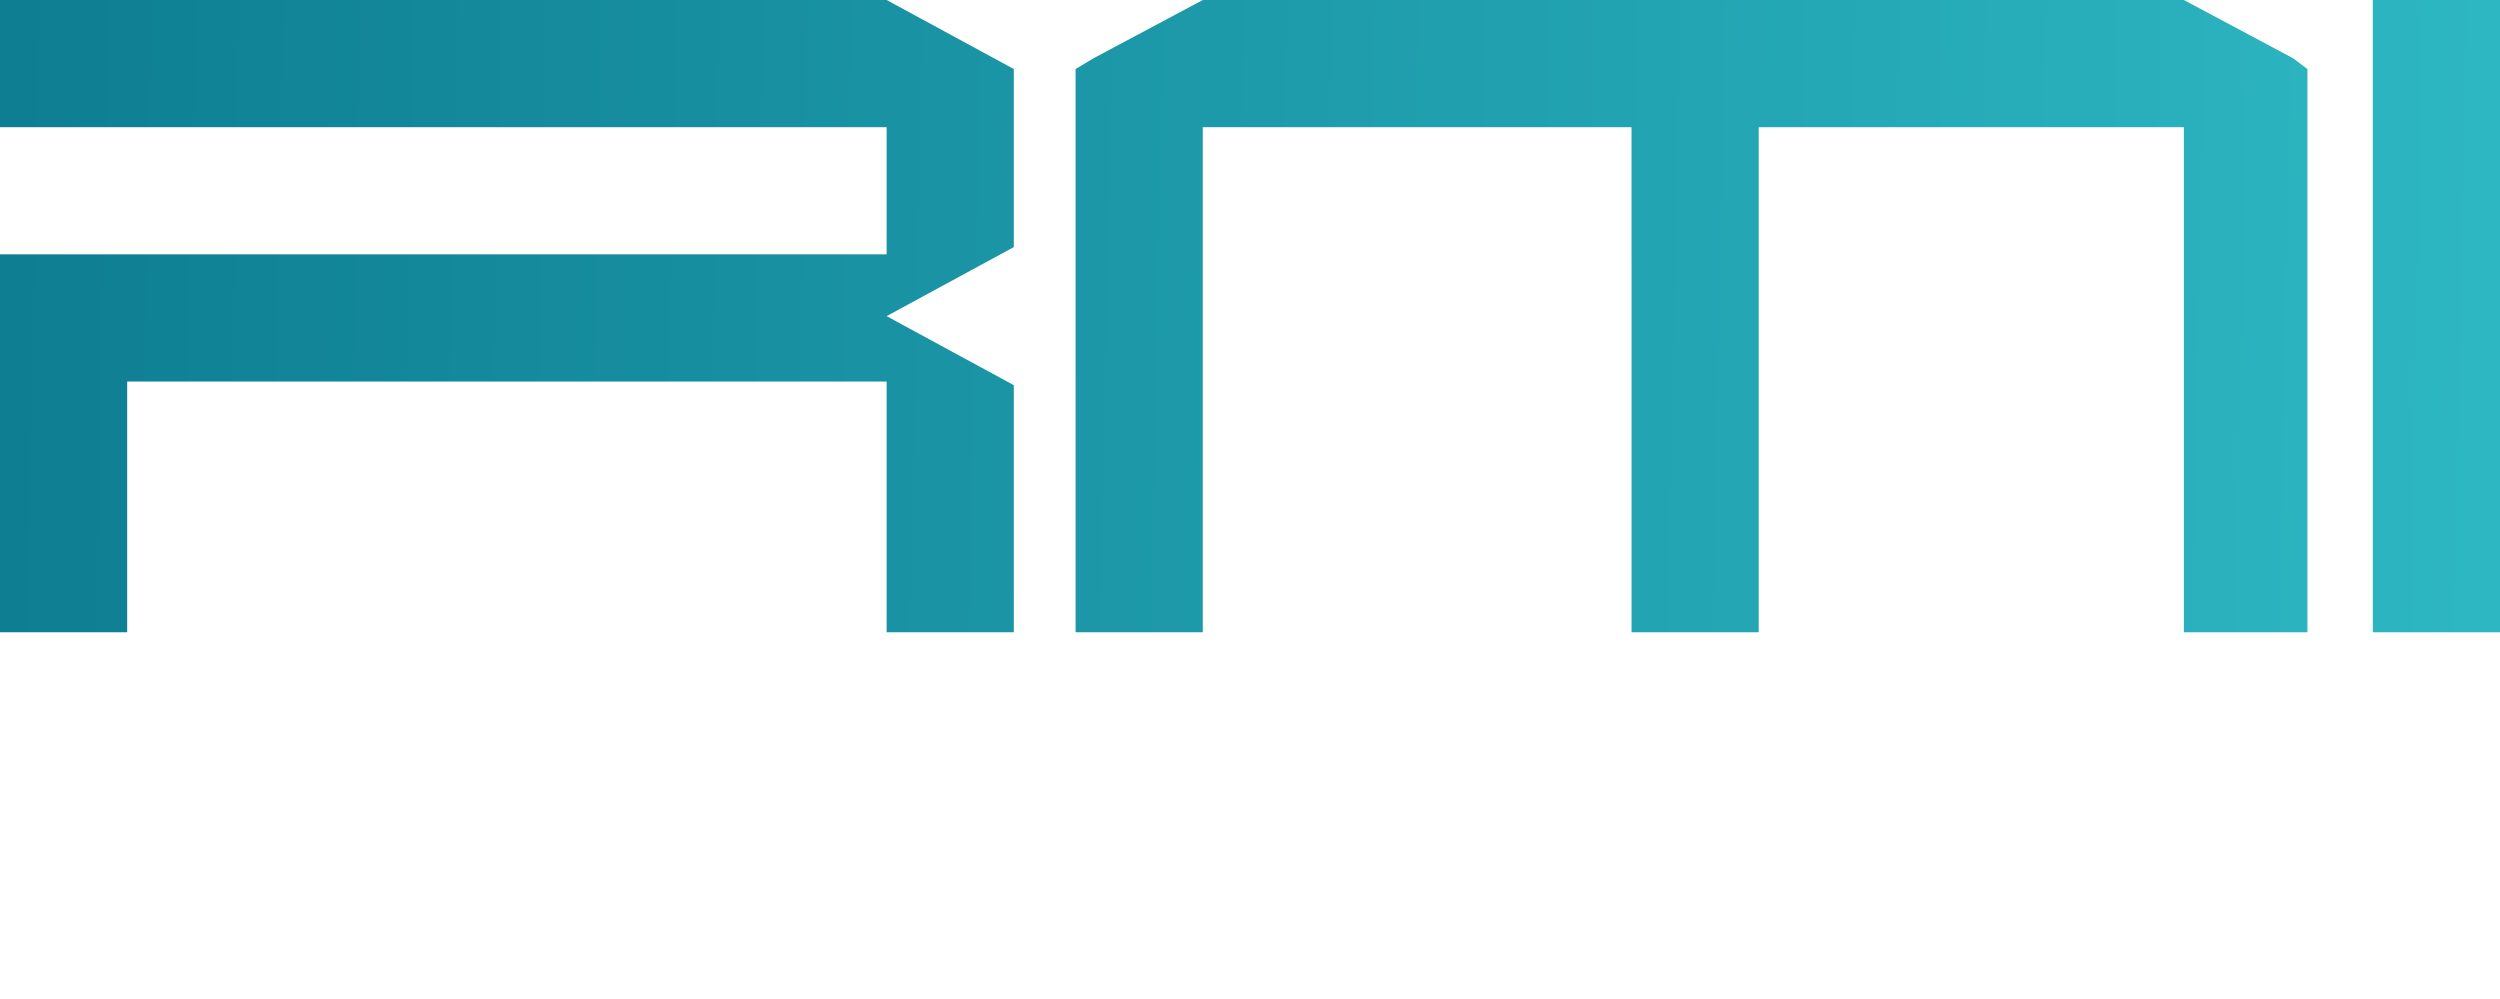 <?xml version="1.0" encoding="UTF-8"?><svg id="_레이어_1" xmlns="http://www.w3.org/2000/svg" width="68.8" height="27.5" xmlns:xlink="http://www.w3.org/1999/xlink" viewBox="0 0 68.8 27.5"><defs><style>.cls-1{fill:url(#linear-gradient-2);}.cls-2{fill:url(#linear-gradient-3);}.cls-3{fill:url(#linear-gradient);}</style><linearGradient id="linear-gradient" x1="-.2" y1="7.3" x2="68.3" y2="8.7" gradientUnits="userSpaceOnUse"><stop offset="0" stop-color="#0e7e92"/><stop offset="1" stop-color="#2db7c2"/></linearGradient><linearGradient id="linear-gradient-2" x1="-.2" y1="7.8" x2="68.3" y2="9.2" xlink:href="#linear-gradient"/><linearGradient id="linear-gradient-3" x1="-.2" y1="8.5" x2="68.3" y2="9.9" xlink:href="#linear-gradient"/></defs><rect class="cls-3" x="65.3" y="0" width="3.5" height="17.4"/><polygon class="cls-1" points="60.1 0 33.1 0 30.1 1.6 29.6 1.9 29.6 3.5 29.6 6.8 29.6 8.7 29.6 17.4 33.1 17.4 33.1 8.7 33.1 3.5 44.9 3.5 44.9 17.4 48.4 17.4 48.4 3.5 60.1 3.5 60.1 8.7 60.1 8.7 60.1 17.4 63.5 17.4 63.5 8.7 63.5 6.8 63.5 3.5 63.5 1.9 63.1 1.6 60.1 0"/><polygon class="cls-2" points="27.9 1.9 24.4 0 0 0 0 3.5 24.4 3.5 24.4 7 0 7 0 17.4 3.5 17.4 3.5 10.5 24.4 10.5 24.4 17.4 24.4 17.4 27.9 17.4 27.9 10.6 24.4 8.7 27.9 6.8 27.9 1.9"/></svg>